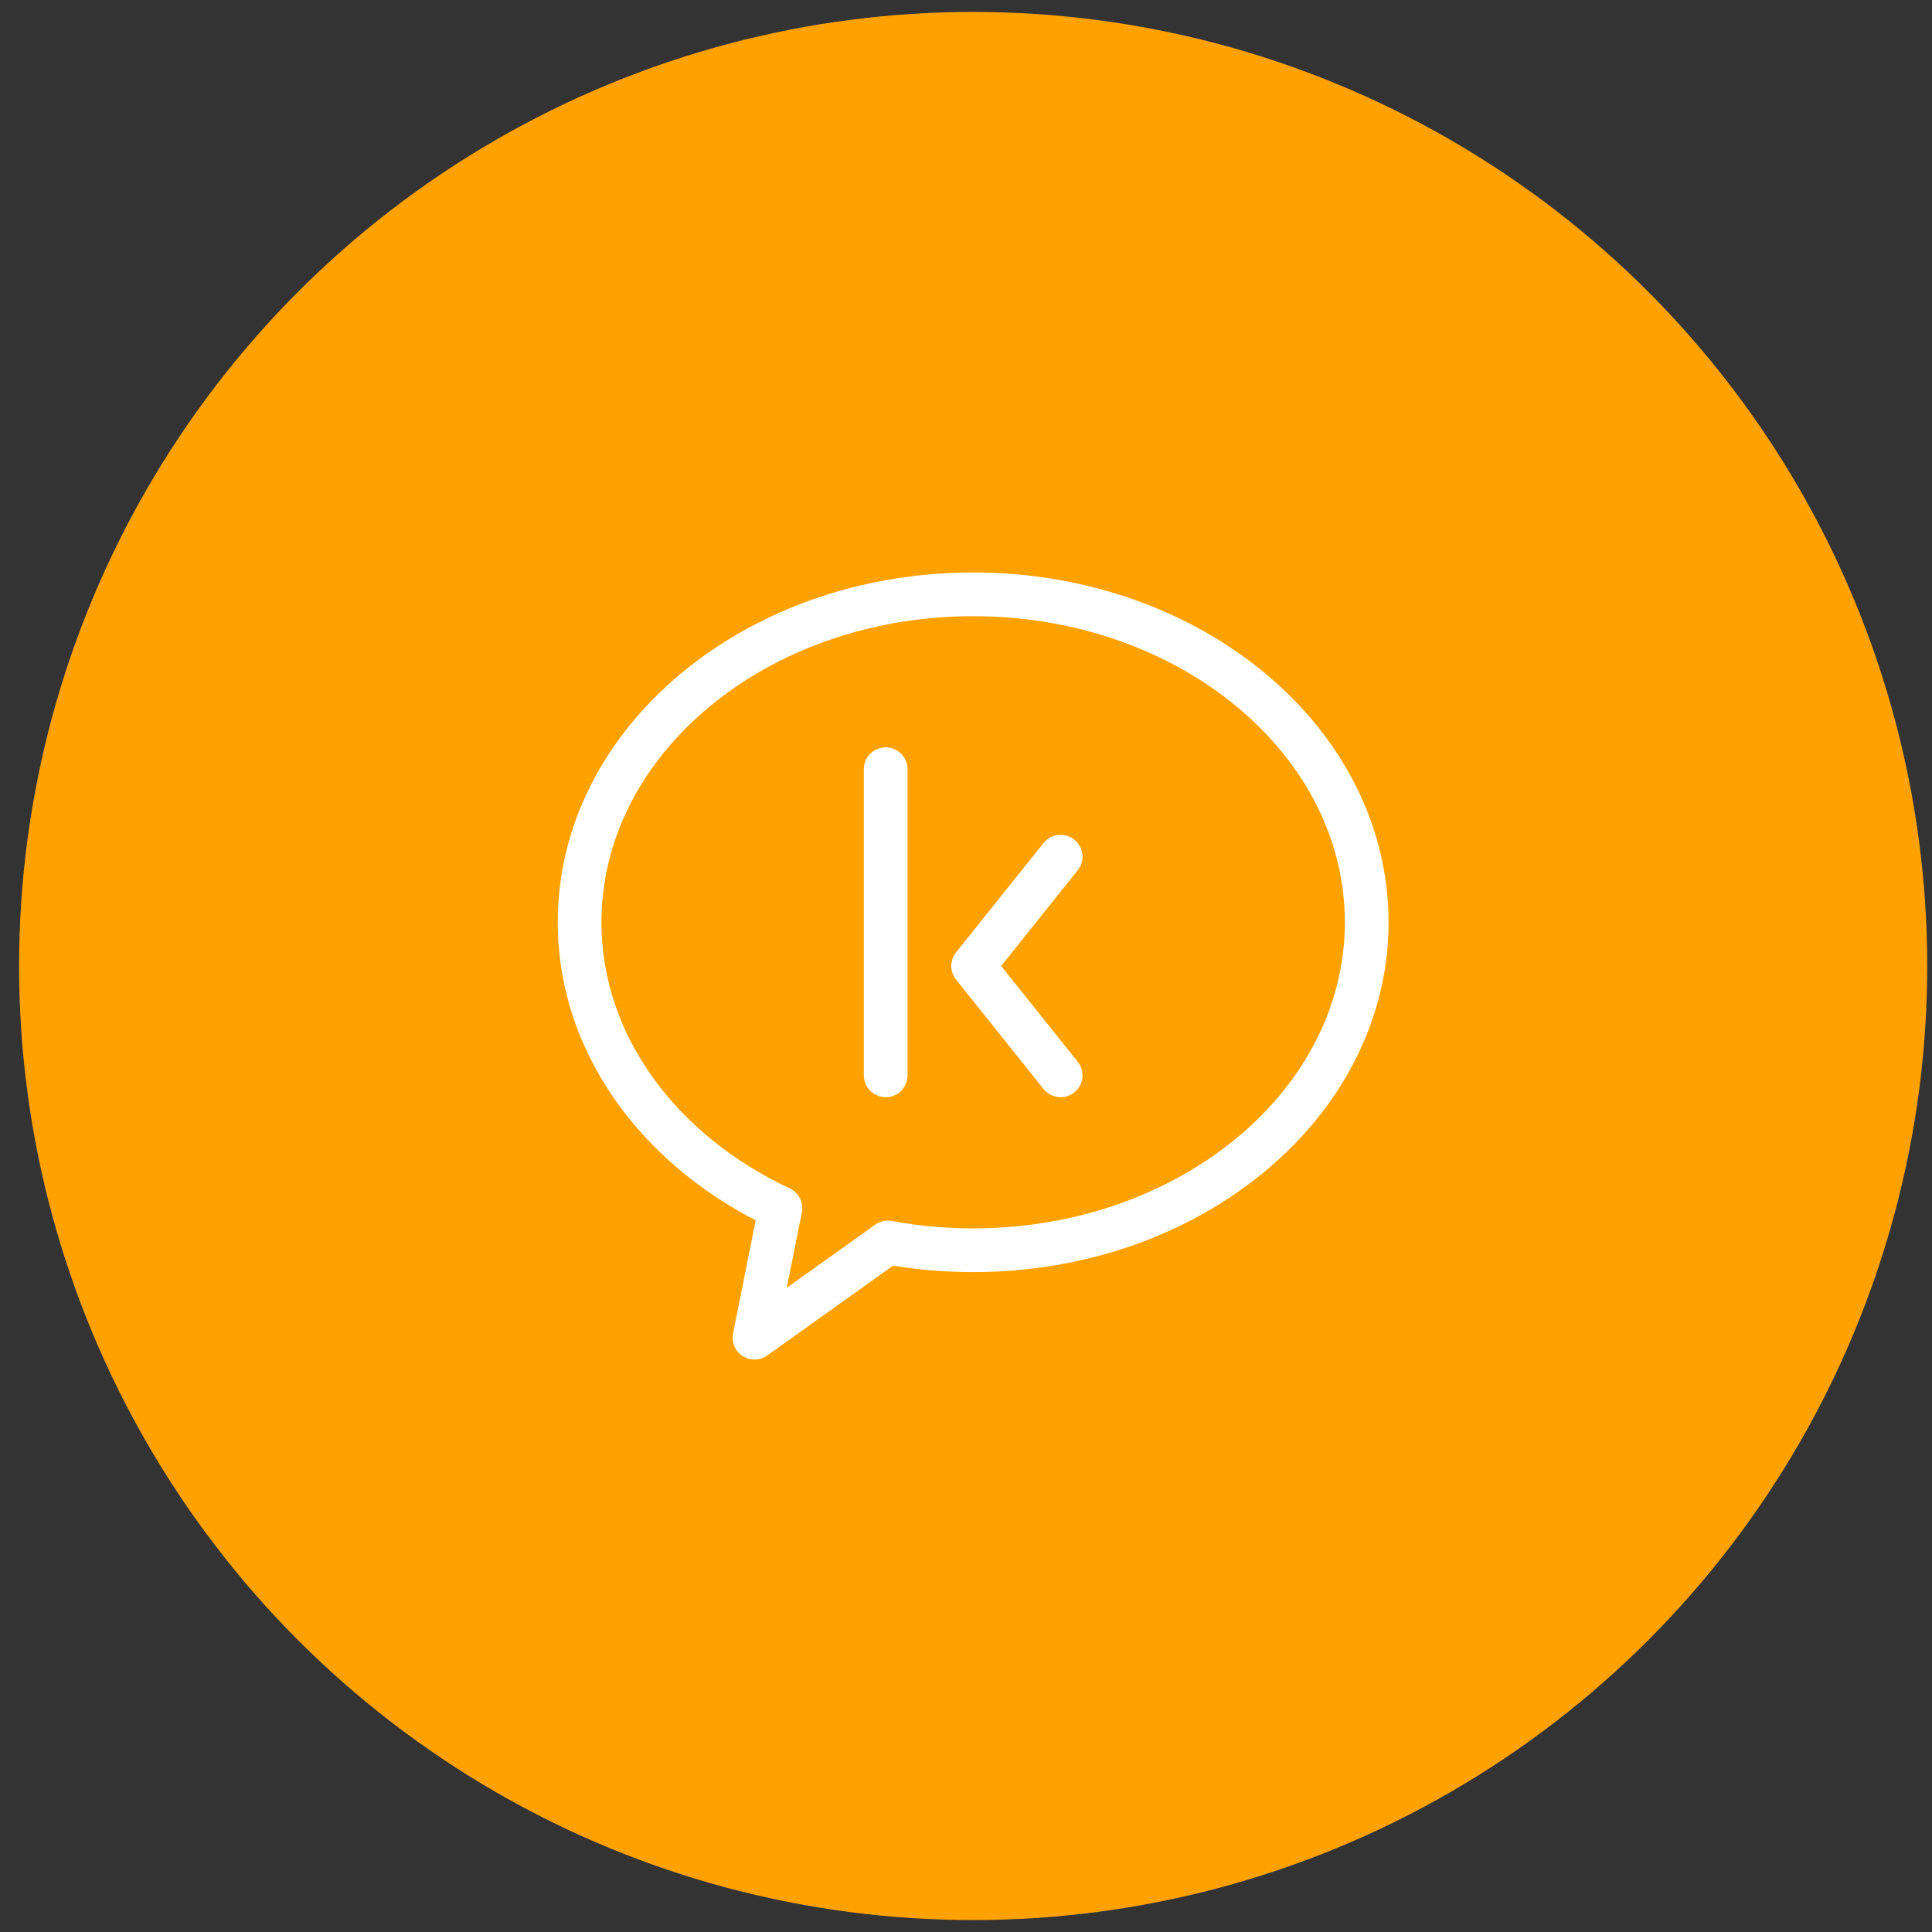 <?xml version="1.0" encoding="UTF-8"?>
<svg width="81px" height="81px" viewBox="0 0 81 81" version="1.1" xmlns="http://www.w3.org/2000/svg" xmlns:xlink="http://www.w3.org/1999/xlink">
    <rect x="0" y="0" width="81" height="81" fill="#333333" stroke="none"/>
    <title>icon-consulenza-orange</title>
    <g id="Page-1" stroke="none" stroke-width="1" fill="none" fill-rule="evenodd">
        <g id="icon-consulenza-orange" transform="translate(0.8, 0.5)">
            <g id="icon-collaborazione-copy" fill="#FFA100" fill-rule="nonzero">
                <circle id="Oval" cx="40" cy="40" r="40"></circle>
            </g>
            <g id="Group" transform="translate(23.5, 24.417)" stroke="#FFFFFF" stroke-linecap="round" stroke-linejoin="round" stroke-width="1.833">
                <line x1="12.833" y1="7.333" x2="12.833" y2="20.167" id="Path"></line>
                <polyline id="Path" points="20.167 11 16.5 15.583 20.167 20.167"></polyline>
                <path d="M16.5,0 C25.612,0 33,6.156 33,13.75 C33,21.344 25.612,27.5 16.5,27.5 C15.272,27.5 14.075,27.388 12.925,27.175 L7.333,31.167 L8.419,25.736 C3.393,23.382 0,18.898 0,13.75 C0,6.156 7.388,0 16.5,0 Z" id="Path"></path>
            </g>
        </g>
    </g>
</svg>
